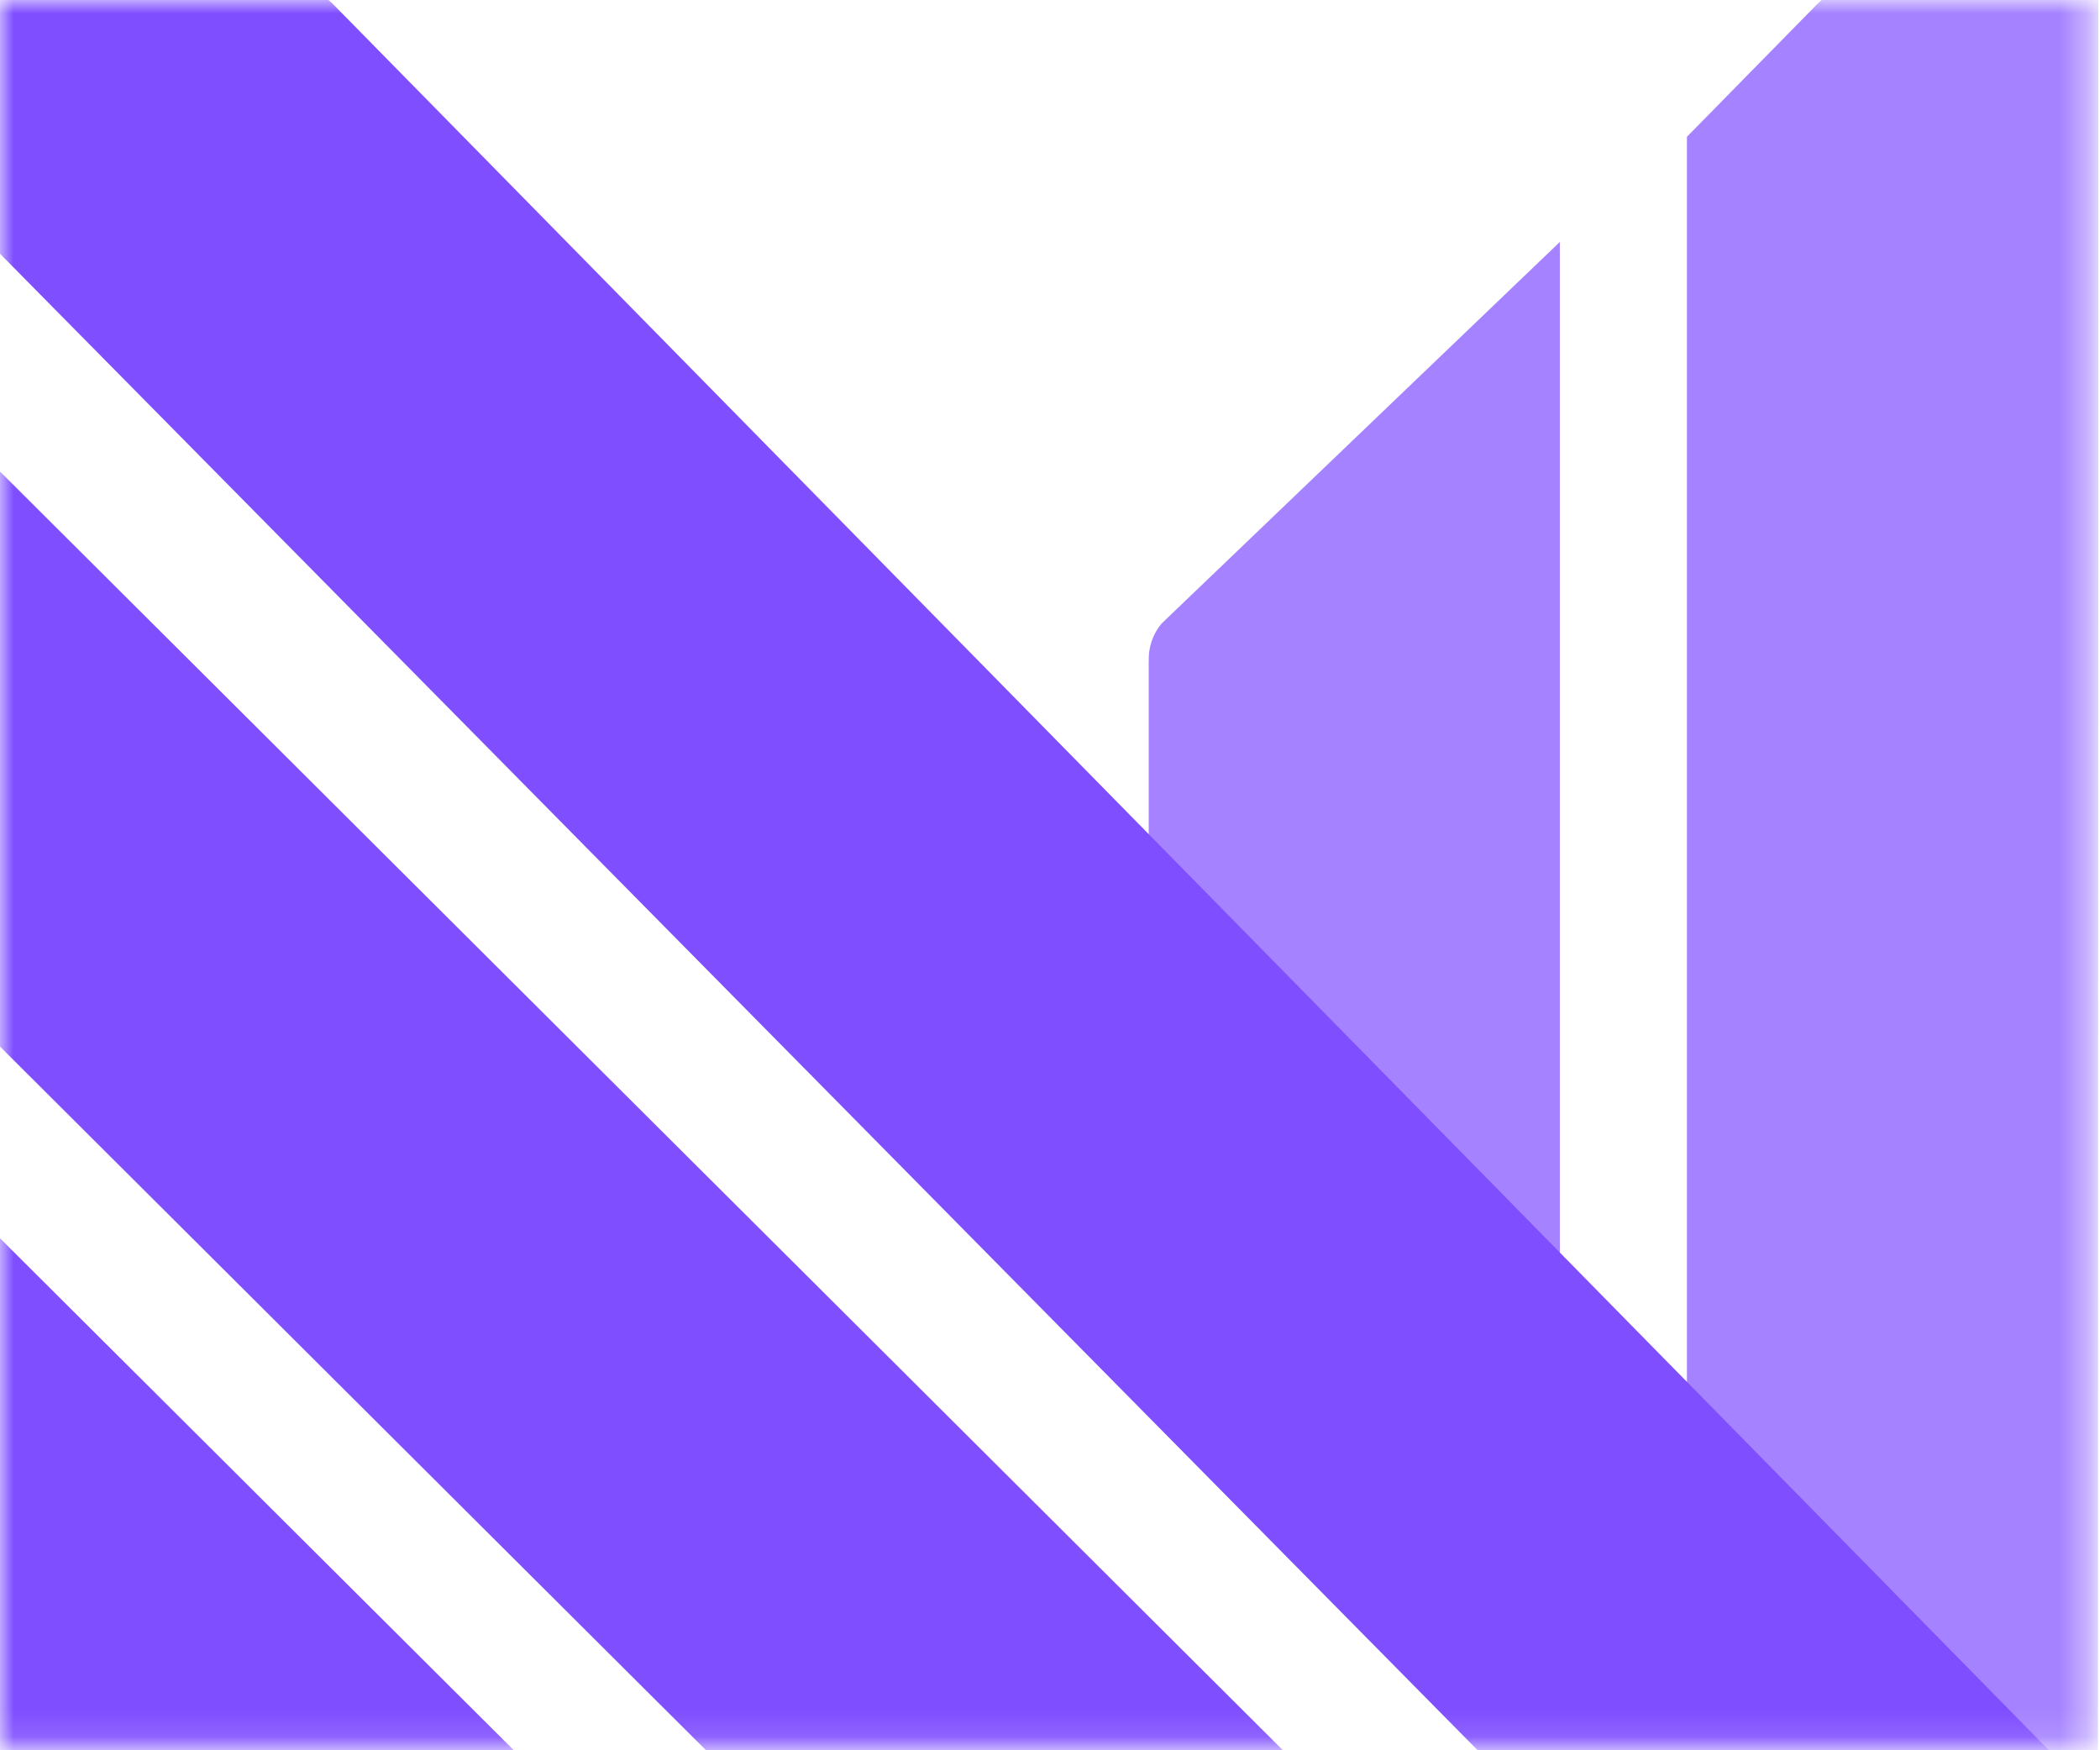 <svg id="logomark-purple" viewBox="0 0 78 65" fill="none"
  xmlns="http://www.w3.org/2000/svg">
  <mask id="mask0_14498_77" style="mask-type:luminance" maskUnits="userSpaceOnUse" x="0" y="0" width="78" height="65">
    <path d="M77.629 -6.10352e-05H-7.62939e-05V64.884H77.629V-6.10352e-05Z" fill="white"/>
  </mask>
  <g mask="url(#mask0_14498_77)">
    <path opacity="0.7" d="M77.938 -0.454V9.051L77.924 65.321H62.657V5.08L67.442 0.208C67.644 -0.01 67.891 -0.182 68.166 -0.297C68.44 -0.411 68.736 -0.464 69.034 -0.454H77.938Z" fill="#7F4EFF"/>
    <path opacity="0.7" fill-rule="evenodd" clip-rule="evenodd" d="M54.592 43.913C53.515 42.532 52.441 41.155 51.386 40.1C49.436 38.157 47.499 36.199 45.564 34.243C44.598 33.267 43.632 32.291 42.666 31.318V24.548L42.669 24.534C42.66 24.237 42.716 23.941 42.832 23.667C42.909 23.485 43.012 23.316 43.137 23.164L57.937 8.985V9.742V45.979C57.936 46.03 57.938 46.207 57.94 46.433C57.946 46.958 57.954 47.752 57.937 47.869C56.832 46.785 55.71 45.347 54.592 43.913Z" fill="#7F4EFF"/>
    <path d="M-0.4 17.112V38.468L26.546 65.321H47.975L-0.4 17.112Z" fill="#7F4EFF"/>
    <path d="M-0.4 65.32H19.407L-0.4 45.586V65.32Z" fill="#7F4EFF"/>
    <path d="M55.201 65.32H76.419L12.424 0.208C12.222 -0.01 11.976 -0.182 11.701 -0.296C11.426 -0.41 11.13 -0.464 10.833 -0.453H-0.377V9.041L55.201 65.32Z" fill="#7F4EFF"/>
  </g>
</svg>
